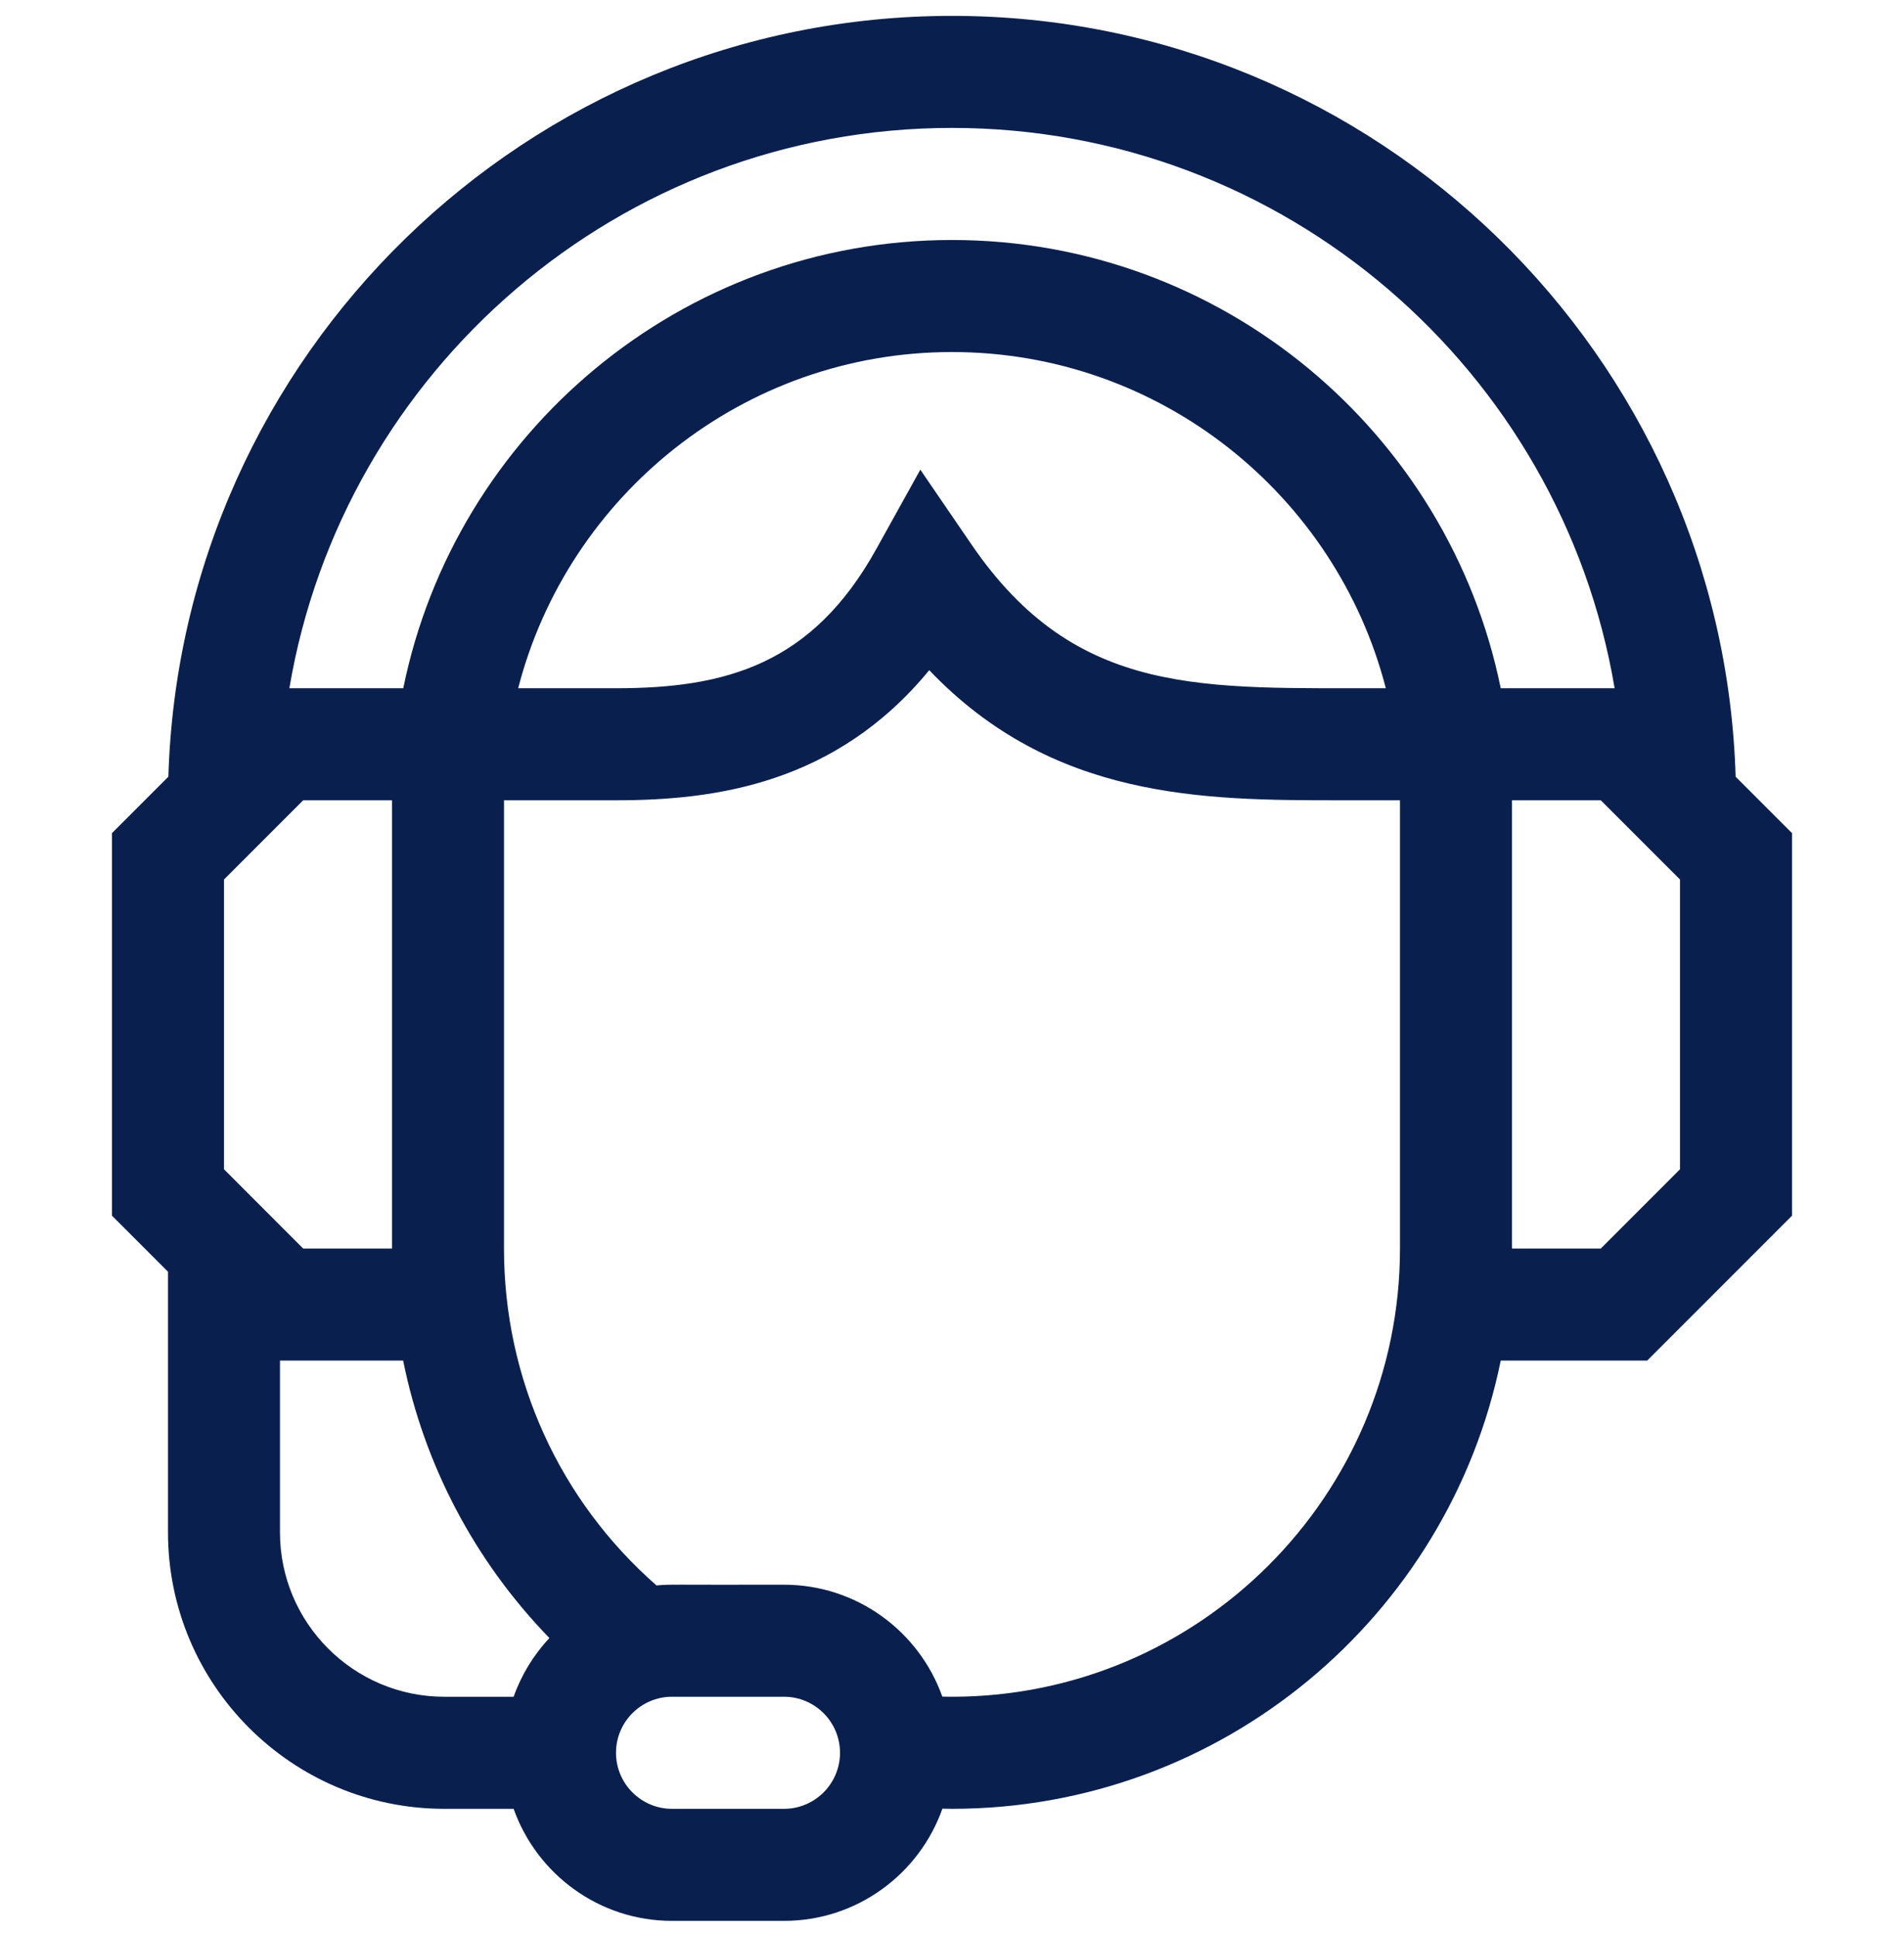 <svg xmlns="http://www.w3.org/2000/svg" fill="none" viewBox="0 0 60 61" height="61" width="60">
<g clip-path="url(#clip0_703_774)">
<path fill="#09204F" d="M54.694 24.463C54.299 11.182 43.374 0.5 30 0.5C16.626 0.5 5.701 11.182 5.306 24.463L3.529 26.24V38.29L5.294 40.054V48.265C5.294 53.065 9.199 56.971 14 56.971H16.186C16.914 59.025 18.876 60.5 21.176 60.5H24.706C27.008 60.5 28.971 59.023 29.698 56.966C29.799 56.968 29.9 56.971 30 56.971C38.522 56.971 45.653 50.898 47.292 42.853H51.907L56.471 38.29V26.24L54.694 24.463ZM30 4.029C40.474 4.029 49.195 11.674 50.881 21.677H47.292C45.653 13.631 38.522 7.559 30 7.559C21.478 7.559 14.347 13.631 12.708 21.677H9.119C10.805 11.674 19.526 4.029 30 4.029ZM43.671 21.677C37.966 21.659 33.937 22.007 30.615 17.151L29.002 14.793L27.615 17.291C25.595 20.931 22.875 21.677 19.412 21.677H16.329C17.9 15.594 23.434 11.088 30 11.088C36.566 11.088 42.1 15.594 43.671 21.677ZM12.353 39.324H9.554L7.059 36.828V27.701L9.554 25.206H12.353V39.324ZM8.823 48.265V42.853H12.704C13.369 46.144 14.958 49.165 17.313 51.592C16.819 52.119 16.432 52.747 16.186 53.441H14C11.146 53.441 8.823 51.119 8.823 48.265ZM24.706 56.971H21.176C20.203 56.971 19.412 56.179 19.412 55.206C19.412 54.233 20.203 53.441 21.176 53.441H24.706C25.679 53.441 26.471 54.233 26.471 55.206C26.471 56.179 25.679 56.971 24.706 56.971ZM44.117 39.324C44.117 47.108 37.784 53.441 30 53.441C29.899 53.441 29.797 53.439 29.695 53.437C28.965 51.385 27.005 49.912 24.706 49.912C21.082 49.92 21.14 49.894 20.688 49.935C17.625 47.25 15.882 43.425 15.882 39.324V25.206H19.412C22.535 25.206 26.338 24.691 29.283 21.108C33.167 25.179 37.915 25.206 42.176 25.206H44.117V39.324ZM52.941 36.828L50.445 39.324H47.647V25.206H50.445L52.941 27.701V36.828Z"></path>
</g>
<defs>
<clipPath id="clip0_703_774">
<rect transform="translate(0 0.5)" fill="white" height="60" width="60"></rect>
</clipPath>
</defs>
</svg>
